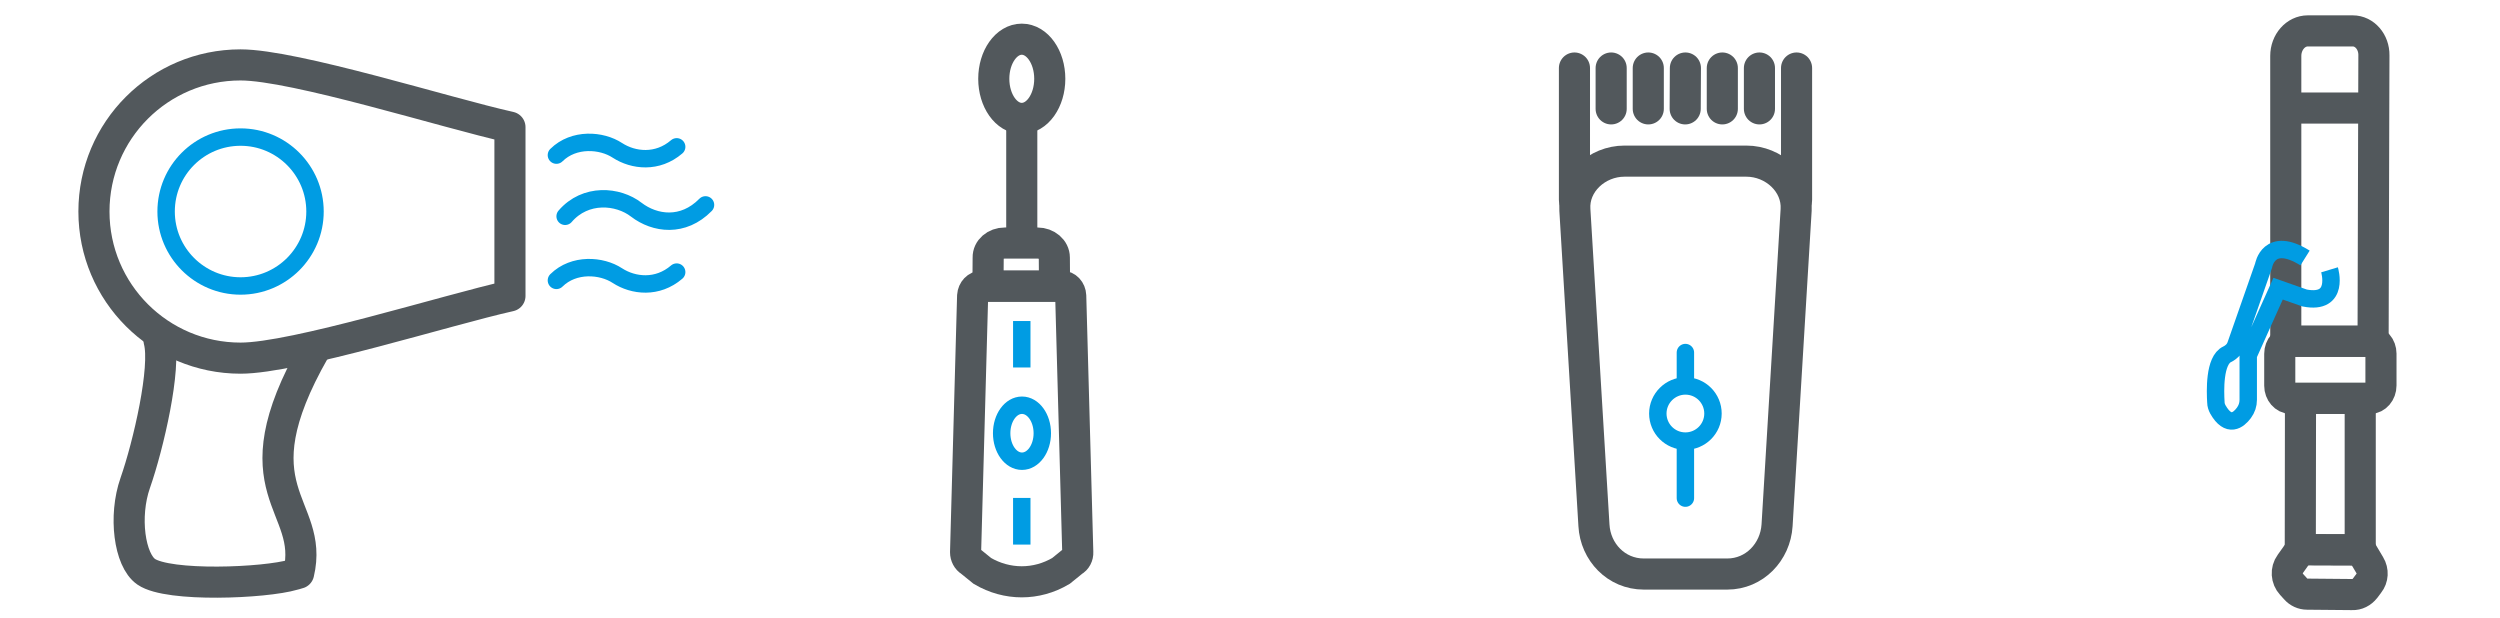 <?xml version="1.0" encoding="utf-8"?>
<!-- Generator: Adobe Illustrator 25.0.1, SVG Export Plug-In . SVG Version: 6.00 Build 0)  -->
<svg version="1.1" id="Layer_1" xmlns="http://www.w3.org/2000/svg" xmlns:xlink="http://www.w3.org/1999/xlink" x="0px" y="0px"
	 viewBox="0 0 1205.5 297.9" style="enable-background:new 0 0 1205.5 297.9;" xml:space="preserve">
<style type="text/css">
	.st0{fill:none;stroke:#009CE3;stroke-width:8.398;stroke-linecap:round;stroke-miterlimit:10;}
	.st1{fill:none;stroke:#52585C;stroke-width:15;stroke-linecap:round;stroke-miterlimit:10;}
	.st2{fill:none;stroke:#52585C;stroke-width:8.398;stroke-linecap:round;stroke-miterlimit:10;}
	.st3{fill:none;stroke:#52585C;stroke-width:15;stroke-linecap:round;stroke-linejoin:round;stroke-miterlimit:22.926;}
	.st4{fill:none;stroke:#009CE3;stroke-width:8.398;stroke-linecap:round;stroke-linejoin:round;stroke-miterlimit:22.926;}
	.st5{fill:none;stroke:#52585C;stroke-width:8.398;stroke-linecap:round;stroke-linejoin:round;stroke-miterlimit:22.926;}
	.st6{fill:none;stroke:#52585C;stroke-width:15;stroke-miterlimit:10;}
	.st7{fill:none;stroke:#009CE3;stroke-width:8.398;stroke-miterlimit:10;}
</style>
<g>
	<path class="st3" d="M116,31.3c26.1,0,99.7,23.3,129.9,30v81.4c-30.1,6.7-103.8,30-129.9,30c-39,0-70.7-31.6-70.7-70.7
		C45.3,62.9,76.9,31.3,116,31.3L116,31.3z"/>
	<path class="st4" d="M116,66.1c19.8,0,35.9,16.1,35.9,35.9c0,19.8-16.1,35.9-35.9,35.9S80.1,121.8,80.1,102
		C80.1,82.1,96.2,66.1,116,66.1L116,66.1z"/>
	<path class="st3" d="M76.7,164.2c3.5,13.1-5.1,50.4-11.5,68.7c-5.6,16-2.8,37.2,5.3,42.8c10.7,7.4,57.2,5.5,71,1.4
		c1.3-0.4,1.2-0.2,2.5-0.7c8-33.5-31.5-39,7.7-107.6"/>
	<path class="st4" d="M268.3,74.8c8.4-8.3,21.8-7.3,29.4-2.3c7.7,5,19.3,6.3,28.6-1.7"/>
	<path class="st4" d="M272.5,104.3c9.8-11.4,25.5-10,34.3-3.2c9,6.9,22.6,8.7,33.4-2.3"/>
	<path class="st4" d="M268.3,135.2c8.4-8.3,21.8-7.3,29.4-2.3c7.7,5,19.3,6.3,28.6-1.7"/>
</g>
<g>
	<path class="st6" d="M1148.1,170.5l0,15.4c0,3.4-2.4,6.2-5.3,6.2h-38.2c-2.9,0-5.3-2.8-5.3-6.1v-15.4c0-3.4,2.4-6.1,5.3-6.1h38.1
		C1145.8,164.4,1148.1,167.2,1148.1,170.5z"/>
	<polygon class="st6" points="1138.1,265.2 1138.1,192.1 1109.3,192.1 1109.2,265.1 	"/>
	<path class="st6" d="M1134.3,286.7l-21.8-0.2c-2.1,0-4.1-0.9-5.5-2.5l-2-2.2c-2.5-2.7-2.8-6.9-0.6-9.9l4.9-6.9l29,0.1l4.4,7.4
		c1.7,2.8,1.5,6.3-0.5,8.8l-1.8,2.4C1138.8,285.7,1136.6,286.8,1134.3,286.7z"/>
	<path class="st6" d="M1112.8,14.9h21.7c5.7,0,10.3,5.3,10.2,11.8l-0.1,30.3l-0.3,107.6h-42.1V56.1V27
		C1102.2,20.3,1107,14.9,1112.8,14.9z"/>
	<line class="st6" x1="1103.6" y1="52.1" x2="1143.1" y2="52.1"/>
	<path class="st7" d="M1123.3,130.1c0,0,5.1,16.9-12,13.6l-12.8-4.5l-14.4,32.1v3.1v18.4c0,2.3-0.7,4.4-2.1,6.3
		c-2.6,3.5-7.4,7.3-12.5-1.6c-0.6-1.1-1-2.3-1-3.5c-0.3-5.2-0.9-20.3,5.5-23.2c0.6-0.3,1.1-0.6,1.6-1c1.2-0.9,2-2,2.5-3.4l13.4-38.3
		c0,0,2.4-14.7,20-3.7"/>
</g>
<g>
	<ellipse class="st6" cx="492.7" cy="38" rx="13.5" ry="19.1"/>
	<ellipse class="st7" cx="492.8" cy="208.9" rx="9.8" ry="13.5"/>
	<line class="st7" x1="492.7" y1="154.8" x2="492.7" y2="177.2"/>
	<line class="st7" x1="492.7" y1="240.1" x2="492.7" y2="262.6"/>
	<line class="st6" x1="492.7" y1="57.1" x2="492.7" y2="118.8"/>
	<path class="st6" d="M484.5,117.2h15.8c4.4,0,8.1,3.1,8.1,7l0.1,13.8h-32.1l0.1-13.8C476.4,120.3,480,117.2,484.5,117.2z"/>
	<path class="st6" d="M473.4,138H512c2.3,0,4.2,2,4.3,4.6l3.4,123.7c0.1,1.8-0.8,3.5-2.3,4.3l-5.8,4.7c-11.8,7-26,7-37.9,0l-5.8-4.7
		c-1.4-0.8-2.3-2.5-2.3-4.3l3.4-123.7C469.2,140,471.1,138,473.4,138z"/>
</g>
<g>
	<path class="st3" d="M783.3,77.7l58.8,0c13.2,0,24.8,10.6,24,23.5l-9.2,152.1c-0.8,12.9-10.9,23.5-24,23.5c-10.5,0-29.9,0-40.3,0
		c-13.2,0-23.3-10.6-24-23.5l-9.2-152.1C758.5,88.3,770.1,77.7,783.3,77.7L783.3,77.7z"/>
	<line class="st3" x1="759.2" y1="96.3" x2="759.2" y2="32.8"/>
	<line class="st3" x1="866.3" y1="32.8" x2="866.3" y2="96.3"/>
	<line class="st3" x1="776.9" y1="52.5" x2="776.9" y2="32.8"/>
	<line class="st3" x1="794.8" y1="52.5" x2="794.8" y2="32.8"/>
	<line class="st3" x1="812.6" y1="52.5" x2="812.7" y2="32.8"/>
	<line class="st3" x1="830.5" y1="52.5" x2="830.5" y2="32.8"/>
	<line class="st3" x1="848.4" y1="52.5" x2="848.4" y2="32.8"/>
	<path class="st4" d="M812.7,186.1c7.4,0,13.3,6,13.3,13.3c0,7.4-6,13.3-13.3,13.3c-7.4,0-13.3-6-13.3-13.3
		C799.4,192.1,805.4,186.1,812.7,186.1L812.7,186.1z"/>
	<line class="st4" x1="812.7" y1="170" x2="812.7" y2="184.3"/>
	<line class="st4" x1="812.7" y1="215.5" x2="812.7" y2="240.2"/>
</g>
</svg>
